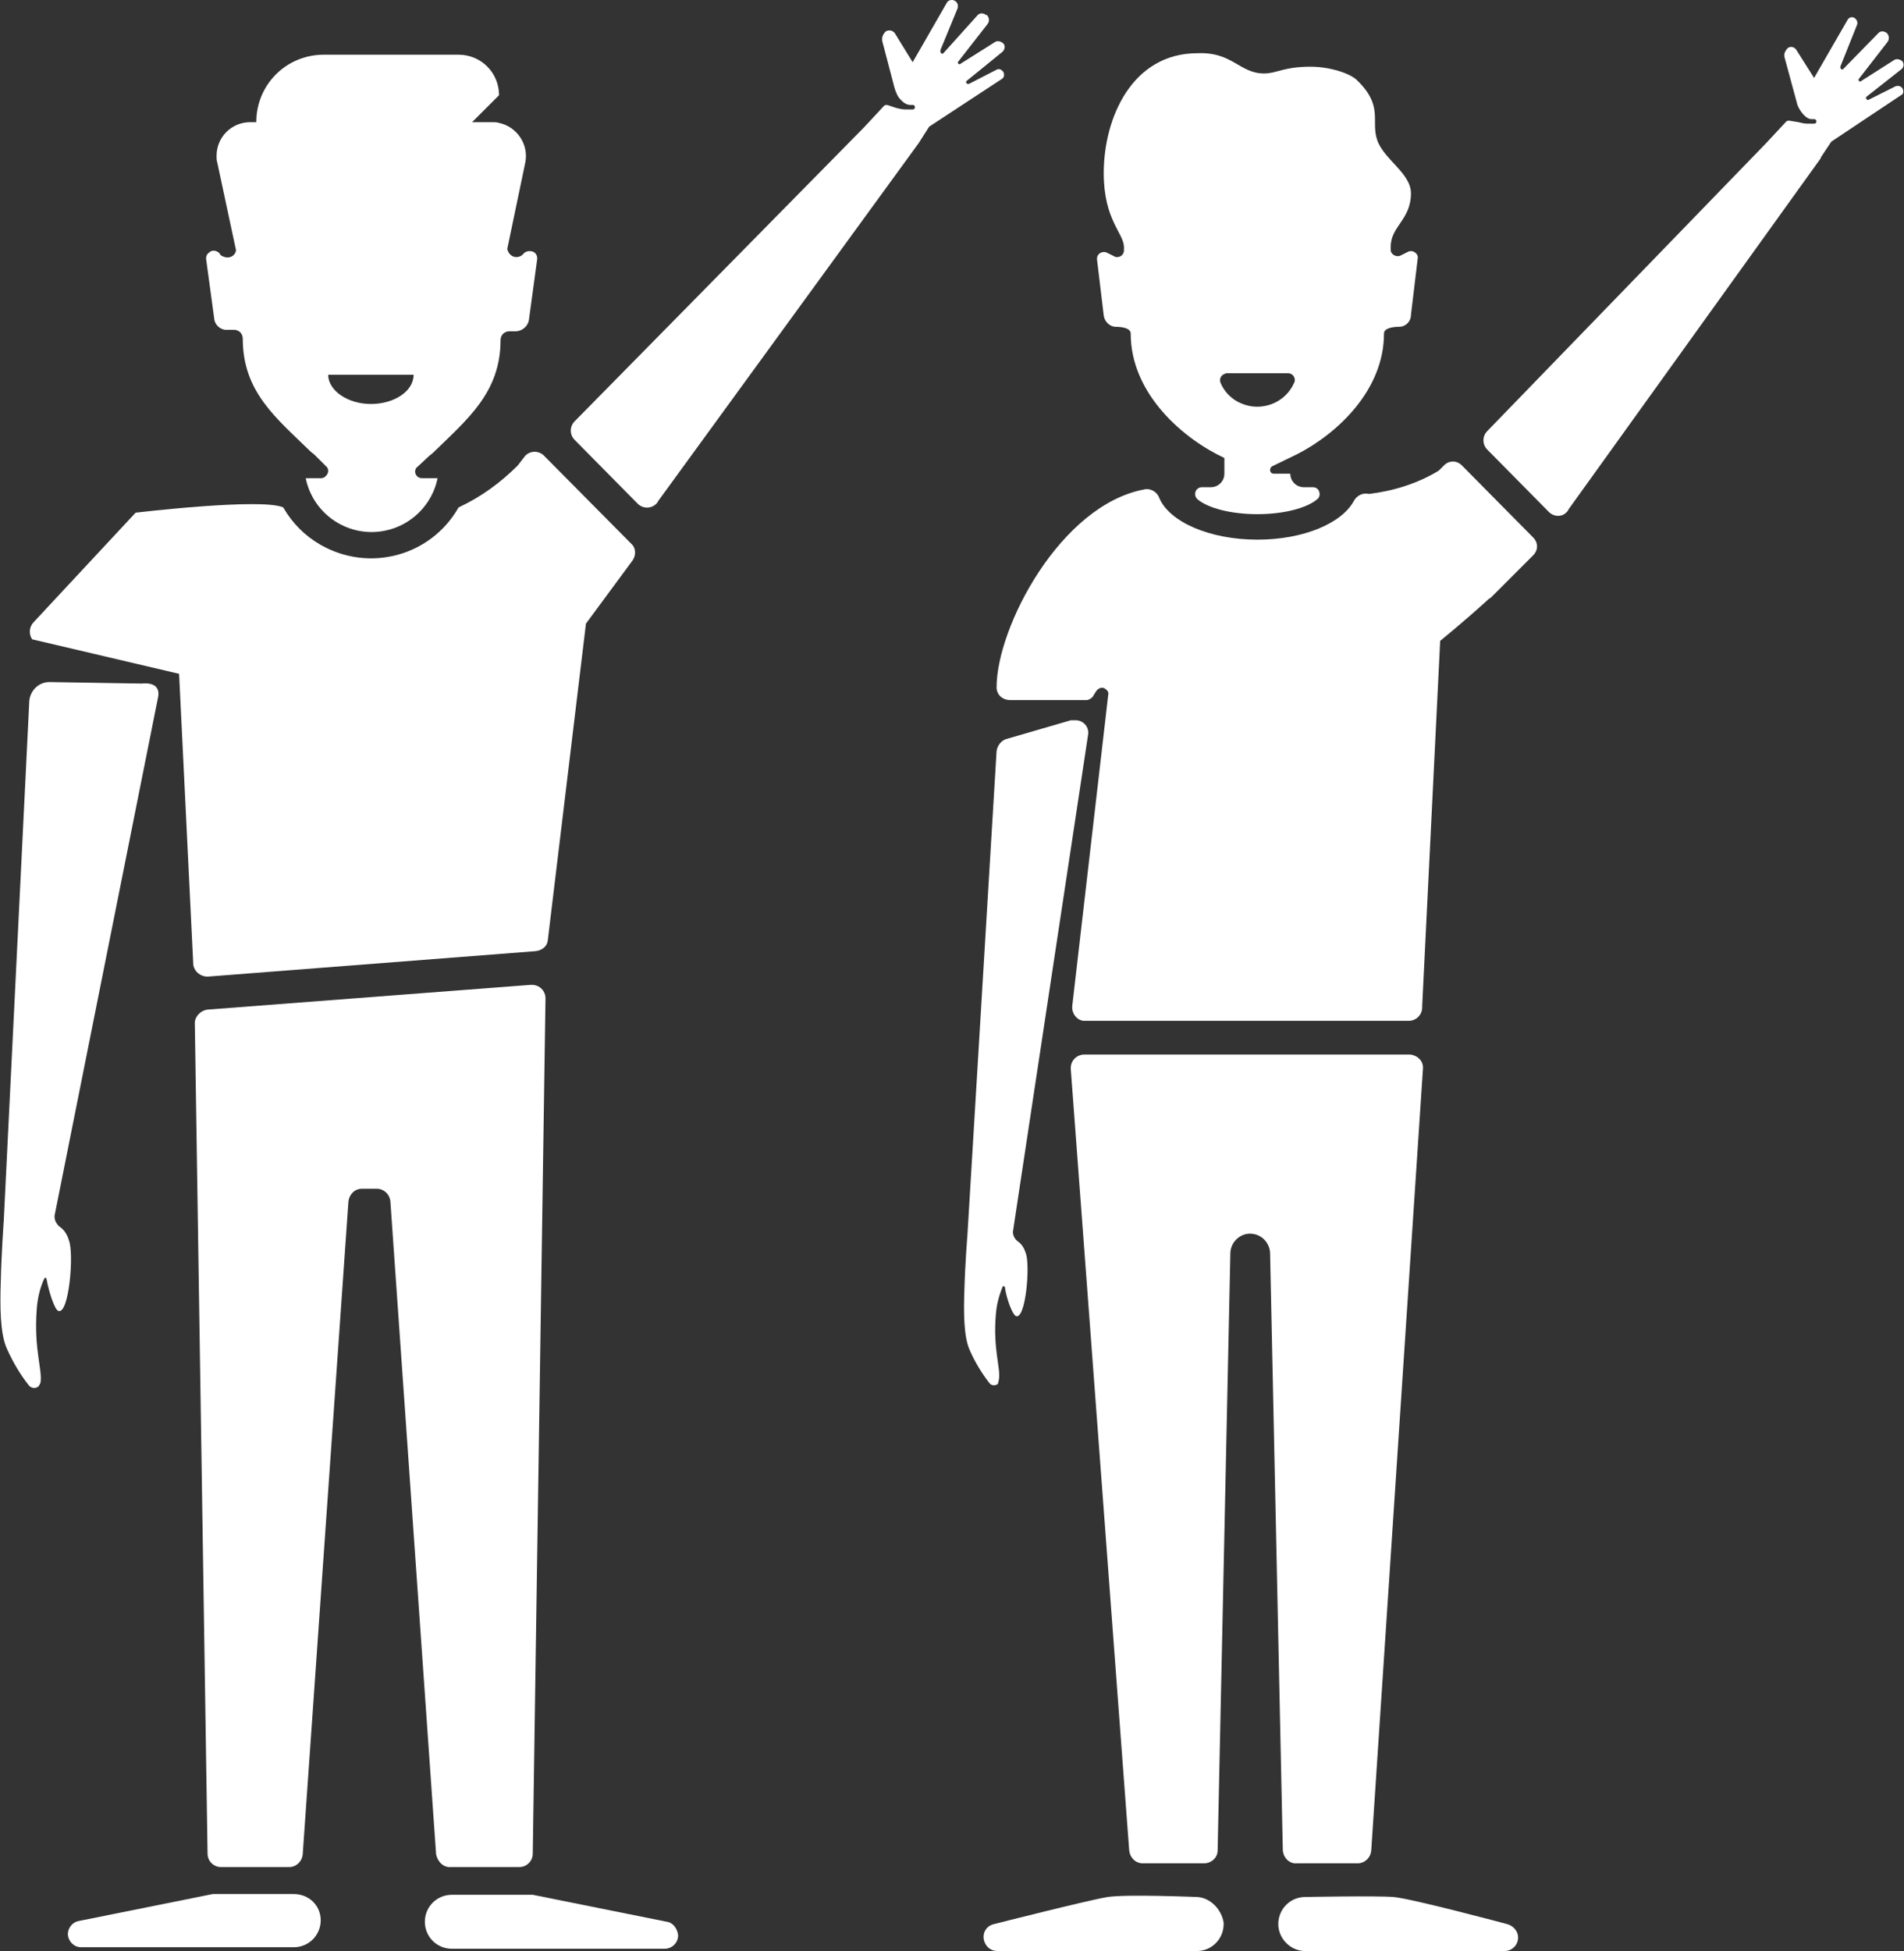 <svg enable-background="new 0 0 254.1 260.3" viewBox="0 0 254.1 260.3" xmlns="http://www.w3.org/2000/svg"><rect x="0" y="0" width="254.1" height="260.3" fill="#333333" stroke="none"/><g fill="#fff"><path d="m 23.9 89.9 l 1.9 38.9 c .2 .9 1 1.5 1.9 1.5 l 43.8 -3.4 c .8 -.1 1.5 -.6 1.6 -1.4 l 5.1 -42.3 6.2 -8.4 c .5 -.7 .5 -1.7 -.2 -2.3 l -11.6 -11.7 c -.7 -.7 -1.8 -.7 -2.5 0 l -1 1.3 c -2.3 2.3 -4.9 4.2 -7.9 5.6 -3.7 6.5 -11.9 8.7 -18.4 5 -2.1 -1.2 -3.8 -2.9 -5 -5 -2.9 -1.3 -19.7 .7 -19.7 .7 l -13.6 14.6 c -.6 .6 -.7 1.6 -.2 2.3 z"/><path d="m 60.2 249.1 h 9.1 c 1 0 1.8 -.8 1.8 -1.8 l 1.7 -114.1 c 0 -1 -.8 -1.8 -1.8 -1.8 h -.2 l -43.1 3.3 c -.9 .1 -1.7 .9 -1.7 1.8 l 1.7 110.8 c 0 1 .8 1.8 1.8 1.8 h 9.1 c .9 0 1.7 -.7 1.8 -1.7 l 6.1 -87.1 c .1 -.9 .8 -1.7 1.8 -1.7 h 2 c .9 0 1.7 .7 1.8 1.7 l 6.1 87.1 c .2 1 1 1.8 2 1.7 z"/><path d="m 89 256.4 l -17.9 -3.6 h -10.8 c -2 0 -3.6 1.6 -3.6 3.6 s 1.6 3.6 3.6 3.6 h 28.4 c 1 0 1.8 -.8 1.8 -1.8 -.1 -.9 -.7 -1.7 -1.5 -1.8 z"/><path d="m 39.2 252.7 h -10.8 l -17.9 3.6 c -1 .2 -1.6 1.2 -1.4 2.1 .2 .8 .9 1.4 1.7 1.4 h 28.4 c 2 0 3.6 -1.6 3.6 -3.6 s -1.6 -3.5 -3.6 -3.5 z"/><path d="m 133.9 9.6 c -.2 -.3 -.6 -.5 -.9 -.3 l -3.7 1.9 c -.1 0 -.3 0 -.3 -.1 -.1 -.1 -.1 -.2 0 -.3 l 4.8 -3.9 c .3 -.3 .4 -.8 .1 -1.1 -.3 -.3 -.8 -.4 -1.1 -.2 l -4.6 2.9 c -.1 .1 -.2 .1 -.3 0 s -.1 -.2 0 -.3 l 3.9 -5 c .3 -.4 .2 -.9 -.1 -1.2 h -.1 c -.4 -.3 -.9 -.3 -1.2 .1 l -4.5 5 c -.1 .1 -.2 .1 -.3 0 s -.1 -.2 -.1 -.4 l 2.3 -5.6 c .1 -.4 0 -.8 -.4 -1 -.3 -.2 -.8 -.1 -1 .2 l -4.6 8 -2.4 -3.9 -.1 -.1 c -.3 -.3 -.8 -.3 -1.1 -.1 -.4 .4 -.6 .9 -.4 1.5 l 1.6 6.1 c .2 .6 .4 1.1 .8 1.5 l .2 .2 c .3 .3 .7 .5 1.1 .5 h .3 c .2 0 .3 .1 .3 .3 s -.1 .3 -.3 .3 h -1 c -.4 0 -.8 -.1 -1.2 -.2 l -1.2 -.4 c -.1 0 -.3 0 -.4 .1 l -2.7 2.9 -38.6 39.2 c -.7 .7 -.7 1.8 0 2.5 l 8.4 8.5 c .7 .7 1.8 .7 2.5 0 .1 -.1 .2 -.2 .2 -.3 l 34.8 -47.8 1.4 -2.2 9.6 -6.3 c .4 -.2 .5 -.6 .3 -1 z"/><path d="m 253.9 11.8 c -.2 -.3 -.5 -.4 -.9 -.3 l -3.6 1.8 c -.1 .1 -.3 0 -.3 -.1 -.1 -.1 -.1 -.2 0 -.3 l 4.7 -3.7 c .3 -.3 .3 -.7 .1 -1 -.3 -.3 -.8 -.4 -1.1 -.2 l -4.4 2.8 c -.1 .1 -.2 .1 -.3 0 s -.1 -.2 0 -.3 l 3.8 -4.9 c .3 -.4 .2 -.9 -.1 -1.2 -.4 -.3 -.9 -.3 -1.2 .1 l -4.6 4.7 c -.1 .1 -.2 .1 -.3 0 s -.1 -.2 -.1 -.3 l 2.2 -5.5 c .2 -.4 0 -.8 -.3 -1 s -.7 -.1 -.9 .2 l -4.5 7.8 -2.4 -3.8 -.1 -.1 c -.3 -.3 -.7 -.3 -1 -.1 -.4 .4 -.6 .9 -.4 1.4 l 1.6 5.9 c .1 .5 .4 1 .8 1.5 l .2 .2 c .3 .3 .6 .5 1 .5 h .3 c .2 0 .3 .1 .3 .3 s -.1 .3 -.3 .3 h -.9 c -.4 0 -.8 -.1 -1.2 -.2 l -1.2 -.2 c -.1 0 -.3 0 -.4 .1 l -2.7 2.9 -37.2 38.4 c -.7 .7 -.7 1.8 0 2.5 l 8.2 8.3 c .7 .7 1.8 .7 2.4 0 .1 -.1 .2 -.2 .2 -.3 l 33.7 -46.9 v -.1 l 1.4 -2.1 9.3 -6.2 c .3 -.1 .4 -.5 .2 -.9 z"/><path d="m 30.4 44 h .8 c .7 0 1.2 .5 1.2 1.2 0 7.1 4.5 10.6 9 15 .2 .2 .4 .3 .6 .5 l 1.5 1.5 c .4 .3 .4 .9 0 1.3 -.2 .2 -.4 .3 -.6 .3 h -2.1 c 1 4.9 5.8 8 10.6 7 3.5 -.7 6.3 -3.5 7 -7 h -2.1 c -.5 0 -.9 -.4 -.9 -.9 0 -.2 .1 -.5 .3 -.6 l 1.5 -1.4 c .2 -.2 .4 -.3 .6 -.5 4.5 -4.4 9 -8 9 -15 0 -.7 .5 -1.2 1.2 -1.2 h .8 c .9 0 1.7 -.7 1.8 -1.6 l 1.1 -8.1 c 0 -.6 -.4 -1 -1 -1 -.3 0 -.6 .1 -.8 .3 -.2 .3 -.6 .5 -1 .5 -.6 0 -1.1 -.5 -1.2 -1.1 l 2.4 -11.5 c .5 -2.4 -1.1 -4.8 -3.5 -5.3 -.3 -.1 -.6 -.1 -.9 -.1 h -2.7 l 3.6 -3.6 c 0 -3 -2.4 -5.4 -5.4 -5.4 h -18 c -5 0 -9 4 -9 9 h -.8 c -2.5 0 -4.5 2 -4.5 4.5 0 .3 0 .6 .1 .9 l 2.5 11.7 c -.1 .7 -.8 1.1 -1.5 .9 -.3 -.1 -.6 -.2 -.7 -.5 -.4 -.4 -1 -.5 -1.4 -.1 -.3 .2 -.4 .5 -.4 .8 l 1.1 8.1 c .1 .8 .9 1.5 1.8 1.4 z m 24.8 6 c 0 2.2 -2.6 3.9 -5.7 3.9 s -5.7 -1.8 -5.7 -3.9 z"/><path d="m 173.1 248.6 h 8.1 c .9 0 1.7 -.7 1.8 -1.7 l 6.9 -104.3 c .1 -1 -.7 -1.8 -1.7 -1.9 h -.1 -43.4 c -1 0 -1.8 .8 -1.8 1.8 v .1 l 7.8 104.3 c .1 .9 .8 1.7 1.8 1.7 h 8.2 c 1 0 1.8 -.8 1.8 -1.7 l 1.7 -79.8 c .1 -1.5 1.4 -2.6 2.8 -2.5 s 2.4 1.2 2.5 2.5 l 1.7 79.8 c .1 1 .9 1.8 1.9 1.7 z"/><path d="m 133.3 184.1 c .3 -1.5 -.8 -4 -.4 -8.7 .1 -1.3 .4 -2.5 .9 -3.7 .1 -.2 .2 -.1 .3 0 .2 1.5 1 3.7 1.5 3.9 1.3 .4 1.9 -6.8 1.3 -8.4 -.2 -.6 -.5 -1.2 -1.1 -1.6 -.4 -.3 -.7 -.9 -.6 -1.4 l 10 -66.1 c .2 -1 -.5 -1.9 -1.5 -2 -.3 0 -.5 0 -.8 0 l -8.6 2.5 c -.7 .2 -1.2 .9 -1.3 1.6 l -3.9 64.7 s -.3 3.6 -.4 7.3 c -.1 2.8 -.1 6.1 .7 7.9 .7 1.6 1.6 3.1 2.7 4.5 .3 .3 .8 .3 1.1 0 0 -.2 .1 -.4 .1 -.5 z"/><path d="m 159.8 253.1 s -9.5 -.4 -12 0 -15.1 3.6 -15.1 3.6 c -1 .2 -1.6 1.1 -1.4 2.1 .2 .9 .9 1.5 1.8 1.5 h 26.8 c 2 -.1 3.5 -1.8 3.4 -3.8 -.3 -1.8 -1.8 -3.3 -3.5 -3.4 z"/><path d="m 201.1 256.7 s -12.7 -3.4 -15.1 -3.6 -12 0 -12 0 c -2 .1 -3.5 1.8 -3.4 3.8 .1 1.8 1.6 3.3 3.4 3.4 h 26.8 c 1 0 1.8 -.8 1.8 -1.8 0 -.9 -.7 -1.6 -1.5 -1.8 z"/><path d="m 148.9 43.6 c .9 0 2 .2 2 .9 0 8.1 7.1 14.1 12.5 16.6 v 2.1 c 0 1 -.8 1.8 -1.8 1.8 h -1.2 c -.5 0 -.9 .4 -.9 .9 0 .3 .1 .5 .3 .7 1.4 1.2 4.5 2 8 2 s 6.6 -.8 8 -2 c .4 -.3 .4 -.9 .1 -1.3 -.2 -.2 -.4 -.3 -.7 -.3 h -1.2 c -1 0 -1.8 -.8 -1.8 -1.8 h -2.2 c -.3 0 -.5 -.2 -.5 -.5 0 -.2 .1 -.4 .3 -.5 l 3.3 -1.6 c 5.3 -2.7 11.6 -8.5 11.6 -16.1 0 -.7 1.1 -.9 2 -.9 s 1.6 -.7 1.6 -1.6 l .9 -7.5 c .1 -.5 -.3 -.9 -.8 -1 -.2 0 -.3 0 -.5 .1 l -1 .5 c -.4 .2 -1 0 -1.2 -.4 -.1 -.1 -.1 -.2 -.1 -.4 v -.4 c 0 -2.7 2.7 -3.6 2.7 -7.1 0 -2.7 -3.6 -4.5 -4.5 -7.1 s .9 -4.5 -2.7 -8 c -.9 -.9 -3.6 -1.8 -6.2 -1.8 -3.6 0 -4.5 .9 -6.2 .9 -3.3 0 -4.2 -2.9 -8.9 -2.7 -8.7 0 -12.5 8.6 -12.5 16 0 6.3 2.7 8 2.7 9.9 v .4 c 0 .5 -.4 .9 -.9 .9 -.1 0 -.3 0 -.4 -.1 l -1 -.5 c -.4 -.2 -1 0 -1.2 .4 -.1 .2 -.1 .3 -.1 .5 l .9 7.5 c .1 .8 .8 1.5 1.6 1.5 z m 14.8 6.2 h 8.2 c .5 0 .9 .4 .9 .9 0 .1 0 .2 -.1 .4 -1.2 2.7 -4.4 3.9 -7.1 2.7 -1.2 -.5 -2.2 -1.5 -2.7 -2.7 -.2 -.5 0 -1 .5 -1.2 0 0 .2 -.1 .3 -.1 z"/><path d="m 195.1 62.1 c -.7 -.7 -1.7 -.7 -2.4 0 l -.7 .7 c -2.8 1.7 -6 2.7 -9.3 3.1 -.8 -.2 -1.6 .2 -2 .9 -1.6 3 -6.7 5.2 -12.9 5.2 -6.4 0 -11.8 -2.4 -13.1 -5.6 -.3 -.8 -1.2 -1.3 -2 -1.1 -11.2 2.1 -19.7 18.4 -19.7 26.4 0 1 .8 1.7 1.8 1.7 h 10.2 c .3 0 .6 -.2 .8 -.4 l .5 -.8 c .3 -.4 .8 -.6 1.2 -.3 .3 .2 .5 .5 .4 .8 l -4.8 41.5 c -.1 1 .6 1.9 1.5 2 h .2 43.2 c 1 0 1.8 -.8 1.8 -1.8 0 -.1 0 -.1 0 -.2 l 2.4 -48.7 s 3.1 -2.5 6.5 -5.6 c .2 -.1 .3 -.2 .4 -.3 l 5.5 -5.5 c .7 -.7 .7 -1.7 0 -2.4 z"/><path d="m 9.2 165.5 c -.2 -.7 -.6 -1.4 -1.2 -1.8 -.5 -.4 -.8 -1 -.7 -1.6 l 13.8 -69.1 c .2 -1 -.2 -2 -2.2 -1.8 l -12.3 -.2 c -1.5 0 -2.6 1.2 -2.7 2.6 v .1 l -3.4 69.2 s -.3 4 -.4 8.2 c -.1 3.1 -.1 6.8 .8 8.8 .8 1.8 1.8 3.5 3 5 .3 .3 .8 .4 1.2 .1 .1 -.1 .2 -.3 .3 -.5 .3 -1.7 -.9 -4.4 -.5 -9.8 .1 -1.4 .4 -2.8 1 -4.1 .1 -.2 .3 -.1 .3 0 .3 1.7 1.1 4.2 1.6 4.3 1.4 .5 2.1 -7.6 1.4 -9.4 z"/></g></svg>